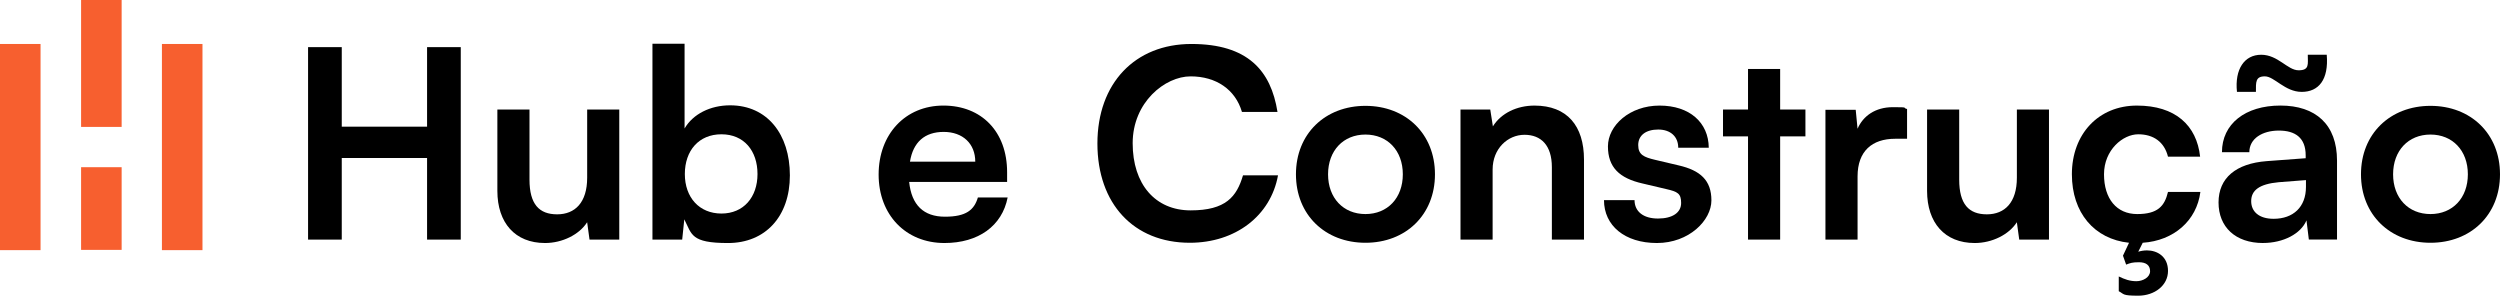 <svg xmlns="http://www.w3.org/2000/svg" id="Layer_2" viewBox="0 0 1593 188.41"><defs><style>.cls-1{fill:#f75f2f;}</style></defs><g id="Layer_1-2"><path d="M1504.42,111.07c0-25.84,18.62-43.62,44.29-43.62s44.29,17.78,44.29,43.62-18.62,43.62-44.29,43.62-44.29-17.78-44.29-43.62ZM1524.88,111.07c0,15.1,9.73,25.33,23.82,25.33s23.82-10.23,23.82-25.33-9.73-25.33-23.82-25.33-23.82,10.23-23.82,25.33Z"></path><path d="M1437.47,58.55h-12.08c-1.51-14.43,4.7-23.66,15.44-23.66s16.78,9.9,23.82,9.9,5.87-3.86,5.87-9.9h12.08c1.34,15.94-5.2,23.66-15.94,23.66s-17.45-9.9-23.49-9.9-5.7,3.69-5.7,9.9ZM1442,154.85c-17.62,0-28.35-10.23-28.35-25.84s11.07-24.83,30.7-26.34l24.83-1.85v-1.85c0-11.24-6.71-15.77-17.11-15.77s-18.79,5.03-18.79,13.76h-17.45c0-17.95,14.76-29.7,37.25-29.7s36.07,12.08,36.07,35.06v50.33h-17.95l-1.51-12.25c-3.52,8.56-14.76,14.43-27.68,14.43h0ZM1448.72,139.42c12.58,0,20.64-7.55,20.64-20.3v-4.36l-17.28,1.34c-12.75,1.17-17.62,5.37-17.62,12.08s5.03,11.24,14.26,11.24Z"></path><path d="M1320.2,111.07c0-25.67,16.94-43.79,41.44-43.79s38.08,12.58,40.27,32.55h-20.47c-2.35-9.4-9.23-14.26-18.96-14.26s-21.81,9.9-21.81,25.5,8.05,25.33,21.14,25.33,17.45-5.03,19.63-14.09h20.64c-2.35,18.29-16.94,31.04-36.74,32.38l-2.85,5.7c1.68-.5,3.52-.84,5.54-.84,6.54,0,13.42,3.86,13.42,13.09s-8.56,15.77-18.96,15.77-8.89-1.01-12.42-2.85v-9.4c3.86,1.85,7.05,3.02,11.24,3.02s8.72-2.52,8.72-6.38-2.68-5.7-7.05-5.7-5.54.5-8.22,1.51l-2.01-5.7,3.86-8.22c-22.15-2.35-36.41-19.13-36.41-43.62h0Z"></path><path d="M1285.14,69.79h20.47v82.88h-18.96l-1.51-11.07c-5.03,7.89-15.77,13.25-26.84,13.25-19.13,0-30.37-12.92-30.37-33.22v-51.84h20.47v44.63c0,15.77,6.21,22.15,17.62,22.15s19.13-7.55,19.13-23.32v-43.45h0Z"></path><path d="M1215.18,69.46v18.96h-7.55c-14.76,0-23.99,7.89-23.99,23.99v40.27h-20.47v-82.71h19.29l1.17,12.08c3.52-8.22,11.41-13.76,22.48-13.76s5.7.34,9.06,1.17h0Z"></path><path d="M1134.31,152.67h-20.47v-65.77h-15.94v-17.11h15.94v-25.84h20.47v25.84h16.11v17.11h-16.11v65.77Z"></path><path d="M1022.07,127.51h19.46c0,7.21,5.54,11.74,14.93,11.74s14.76-3.86,14.76-9.9-2.18-7.21-9.56-8.89l-14.93-3.52c-14.93-3.36-22.15-10.4-22.15-23.66s13.76-26,32.88-26,31.21,10.74,31.37,26.84h-19.46c0-7.05-4.87-11.58-12.75-11.58s-12.75,3.69-12.75,9.9,3.69,7.72,10.74,9.4l14.93,3.52c13.93,3.19,20.97,9.56,20.97,22.31s-14.26,27.18-34.73,27.18-33.72-11.07-33.72-27.35h0Z"></path><path d="M951.1,152.67h-20.47v-82.88h18.96l1.68,10.74c5.2-8.39,15.27-13.25,26.51-13.25,20.8,0,31.54,12.92,31.54,34.39v51h-20.47v-46.14c0-13.93-6.88-20.64-17.45-20.64s-20.3,8.72-20.3,22.15v44.63h0Z"></path><path d="M825.78,111.07c0-25.84,18.62-43.62,44.29-43.62s44.29,17.78,44.29,43.62-18.62,43.62-44.29,43.62-44.29-17.78-44.29-43.62h0ZM846.24,111.07c0,15.1,9.73,25.33,23.82,25.33s23.82-10.23,23.82-25.33-9.73-25.33-23.82-25.33-23.82,10.23-23.82,25.33h0Z"></path><path d="M758.16,154.69c-35.74,0-58.89-24.83-58.89-63.25s23.99-63.42,59.89-63.42,50.67,16.95,54.86,43.29h-22.65c-4.19-14.26-16.44-22.65-32.72-22.65s-36.91,16.44-36.91,42.61,14.43,42.78,36.91,42.78,29.36-8.72,33.39-22.31h22.31c-4.7,25.84-27.18,42.95-56.2,42.95Z"></path><path d="M601.8,154.85c-24.66,0-41.94-17.95-41.94-43.62s16.95-43.96,41.27-43.96,40.6,16.61,40.6,42.45v6.21h-62.41c1.51,14.76,9.23,22.15,22.82,22.15s18.62-4.36,20.97-12.25h18.96c-3.52,18.12-18.62,29.02-40.27,29.02ZM601.3,84.05c-12.08,0-19.46,6.54-21.47,18.96h41.61c0-11.41-7.89-18.96-20.13-18.96Z"></path><path d="M434.7,152.67h-18.96V27.85h20.47v54.02c5.37-9.23,16.44-14.76,29.02-14.76,23.66,0,38.08,18.45,38.08,44.63s-15.6,43.12-39.43,43.12-22.98-5.54-27.85-15.1l-1.34,12.92h0ZM436.38,110.9c0,14.93,9.23,25.17,23.32,25.17s22.98-10.4,22.98-25.17-8.56-25.33-22.98-25.33-23.32,10.4-23.32,25.33Z"></path><path d="M374.13,69.79h20.47v82.88h-18.96l-1.51-11.07c-5.03,7.89-15.77,13.25-26.84,13.25-19.13,0-30.37-12.92-30.37-33.22v-51.84h20.47v44.63c0,15.77,6.21,22.15,17.62,22.15s19.13-7.55,19.13-23.32v-43.45h0Z"></path><path d="M217.77,152.67h-21.47V30.03h21.47v50.67h54.36V30.03h21.47v122.64h-21.47v-52.01h-54.36v52.01h0Z"></path><rect class="cls-1" x="103.18" y="28.02" width="25.84" height="131.37"></rect><rect class="cls-1" y="28.02" width="25.84" height="131.37"></rect><rect class="cls-1" x="51.67" y="106.54" width="25.84" height="52.68"></rect><rect class="cls-1" x="51.67" width="25.84" height="80.87"></rect></g></svg>